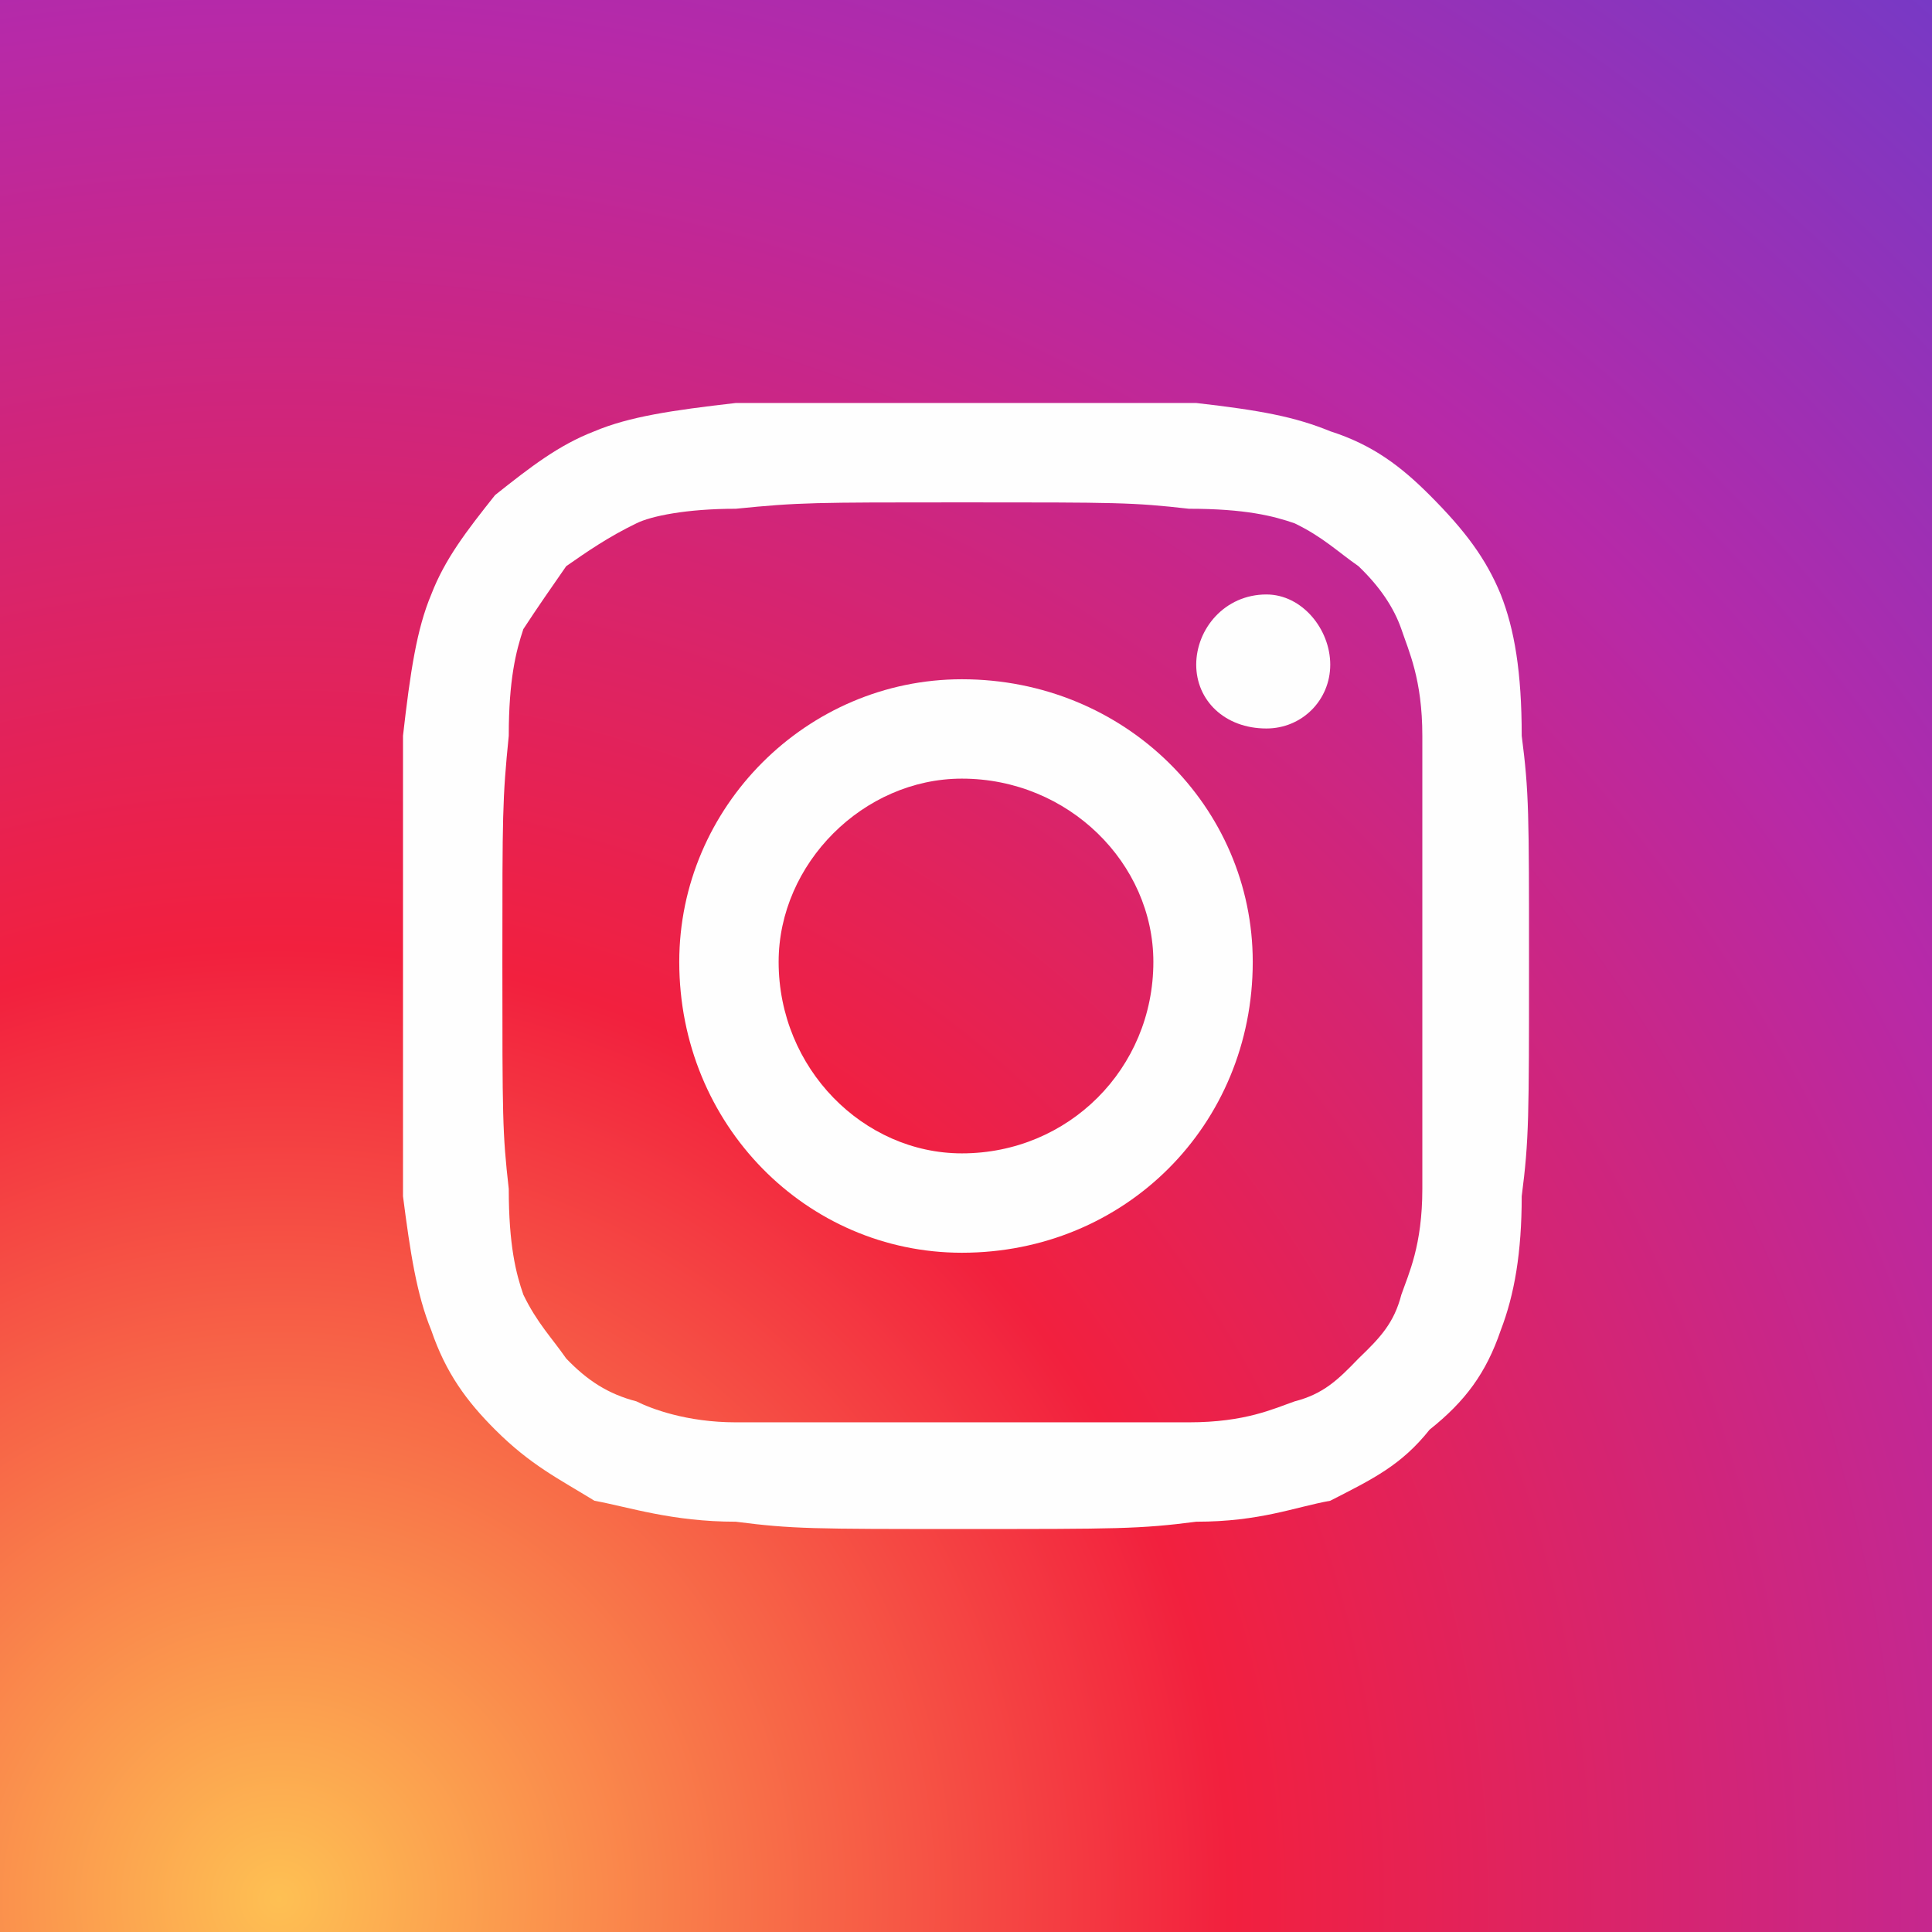 <?xml version="1.0" encoding="UTF-8"?> <!-- Creator: CorelDRAW 2021 (64-Bit) --> <svg xmlns="http://www.w3.org/2000/svg" xmlns:xlink="http://www.w3.org/1999/xlink" xmlns:xodm="http://www.corel.com/coreldraw/odm/2003" xml:space="preserve" width="100px" height="100px" version="1.1" style="shape-rendering:geometricPrecision; text-rendering:geometricPrecision; image-rendering:optimizeQuality; fill-rule:evenodd; clip-rule:evenodd" viewBox="0 0 21.19 21.19"><rect x="0" y="0" width="21.19" height="21.19" fill="#333333" stroke="none"/> <defs> <style type="text/css"> <![CDATA[ .fil1 {fill:#FEFEFE;fill-rule:nonzero} .fil0 {fill:url(#id0)} ]]> </style> <radialGradient id="id0" gradientUnits="userSpaceOnUse" gradientTransform="matrix(1.474 -2.143 -2.143 -1.474 43 59)" cx="3.39" cy="20.97" r="12.18" fx="3.39" fy="20.97"> <stop offset="0" style="stop-opacity:1; stop-color:#FEC053"></stop> <stop offset="0.329" style="stop-opacity:1; stop-color:#F2203E"></stop> <stop offset="0.651" style="stop-opacity:1; stop-color:#B729A8"></stop> <stop offset="1" style="stop-opacity:1; stop-color:#5342D6"></stop> </radialGradient> </defs> <g id="Layer_x0020_1">  <polygon class="fil0" points="5.28,0 15.84,0 21.19,0 21.19,21.19 0,21.19 0,15.84 0,5.28 0,0 "></polygon> <path class="fil1" d="M10.55 5.51c1.71,0 1.87,0 2.49,0.07 0.62,0 0.93,0.08 1.16,0.16 0.31,0.15 0.47,0.31 0.7,0.47 0.24,0.23 0.39,0.46 0.47,0.69 0.08,0.24 0.23,0.55 0.23,1.17 0,0.7 0,0.85 0,2.48 0,1.71 0,1.87 0,2.49 0,0.62 -0.15,0.93 -0.23,1.16 -0.08,0.31 -0.23,0.47 -0.47,0.7 -0.23,0.24 -0.39,0.39 -0.7,0.47 -0.23,0.08 -0.54,0.23 -1.16,0.23 -0.62,0 -0.78,0 -2.49,0 -1.63,0 -1.78,0 -2.48,0 -0.54,0 -0.93,-0.15 -1.09,-0.23 -0.31,-0.08 -0.54,-0.23 -0.77,-0.47 -0.16,-0.23 -0.32,-0.39 -0.47,-0.7 -0.08,-0.23 -0.16,-0.54 -0.16,-1.16 -0.07,-0.62 -0.07,-0.78 -0.07,-2.49 0,-1.63 0,-1.78 0.07,-2.48 0,-0.62 0.08,-0.93 0.16,-1.17 0.15,-0.23 0.31,-0.46 0.47,-0.69 0.23,-0.16 0.46,-0.32 0.77,-0.47 0.16,-0.08 0.55,-0.16 1.09,-0.16 0.7,-0.07 0.85,-0.07 2.48,-0.07zm0 -1.09l0 0c-1.63,0 -1.86,0 -2.48,0 -0.7,0.08 -1.17,0.15 -1.55,0.31 -0.39,0.15 -0.7,0.39 -1.09,0.7 -0.31,0.39 -0.55,0.7 -0.7,1.09 -0.16,0.38 -0.23,0.85 -0.31,1.55 0,0.62 0,0.85 0,2.48 0,1.71 0,1.95 0,2.57 0.08,0.62 0.15,1.08 0.31,1.47 0.16,0.47 0.39,0.78 0.7,1.09 0.39,0.39 0.7,0.54 1.09,0.78 0.38,0.07 0.85,0.23 1.55,0.23 0.62,0.08 0.85,0.08 2.48,0.08 1.71,0 1.95,0 2.57,-0.08 0.7,0 1.08,-0.16 1.47,-0.23 0.47,-0.24 0.78,-0.39 1.09,-0.78 0.39,-0.31 0.62,-0.62 0.78,-1.09 0.15,-0.39 0.23,-0.85 0.23,-1.47 0.08,-0.62 0.08,-0.86 0.08,-2.57 0,-1.63 0,-1.86 -0.08,-2.48 0,-0.7 -0.08,-1.17 -0.23,-1.55 -0.16,-0.39 -0.39,-0.7 -0.78,-1.09 -0.31,-0.31 -0.62,-0.55 -1.09,-0.7 -0.39,-0.16 -0.77,-0.23 -1.47,-0.31 -0.62,0 -0.86,0 -2.57,0z"></path> <path class="fil1" d="M10.55 7.45c-1.7,0 -3.1,1.4 -3.1,3.1 0,1.79 1.4,3.19 3.1,3.19 1.79,0 3.19,-1.4 3.19,-3.19 0,-1.7 -1.4,-3.1 -3.19,-3.1zm0 5.2l0 0c-1.08,0 -2.01,-0.93 -2.01,-2.1 0,-1.08 0.93,-2.01 2.01,-2.01 1.17,0 2.1,0.93 2.1,2.01 0,1.17 -0.93,2.1 -2.1,2.1z"></path> <path class="fil1" d="M14.59 7.29c0,0.39 -0.31,0.7 -0.7,0.7 -0.46,0 -0.77,-0.31 -0.77,-0.7 0,-0.39 0.31,-0.77 0.77,-0.77 0.39,0 0.7,0.38 0.7,0.77z"></path> </g> </svg> 